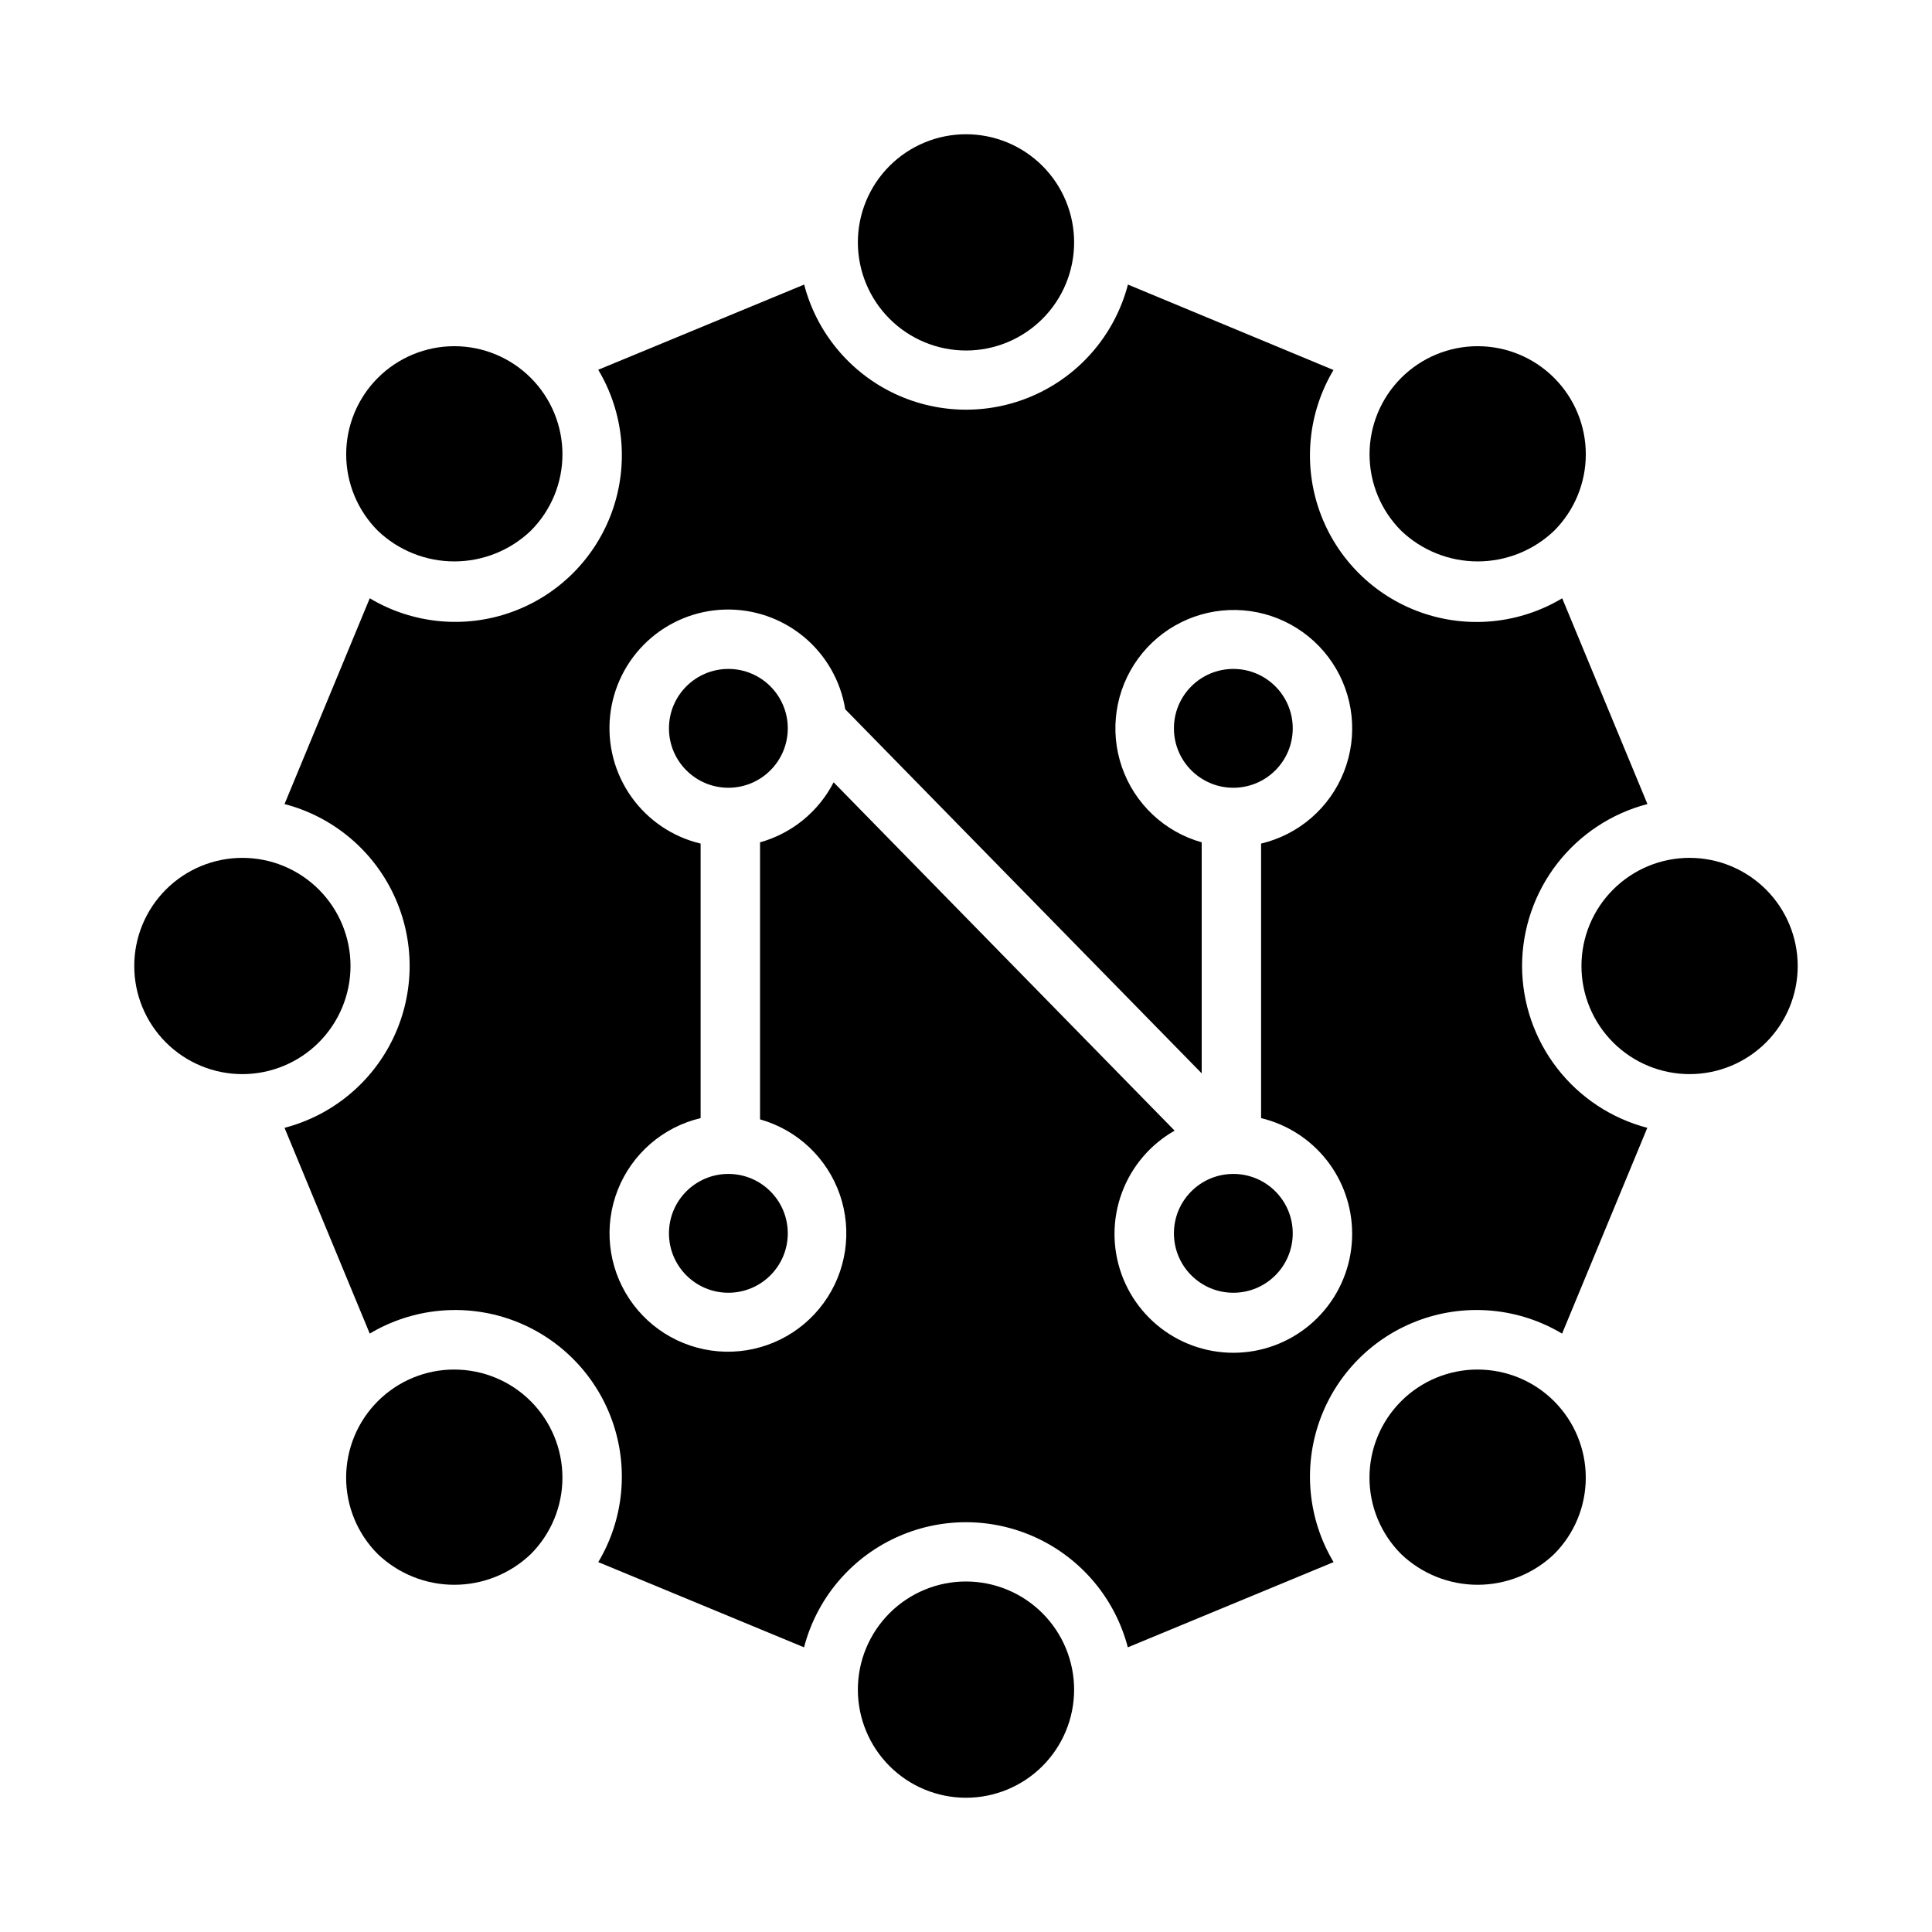 <?xml version="1.0" encoding="UTF-8"?>
<!-- Uploaded to: SVG Repo, www.svgrepo.com, Generator: SVG Repo Mixer Tools -->
<svg fill="#000000" width="800px" height="800px" version="1.1" viewBox="144 144 512 512" xmlns="http://www.w3.org/2000/svg">
 <g>
  <path d="m236.89 400c0-7.602-3.019-14.891-8.395-20.262-5.371-5.375-12.66-8.395-20.262-8.395-7.598 0-14.887 3.019-20.262 8.395-5.371 5.371-8.391 12.66-8.391 20.262 0 7.598 3.019 14.887 8.391 20.262 5.375 5.371 12.664 8.391 20.262 8.391 7.598-0.008 14.883-3.031 20.254-8.402 5.371-5.371 8.395-12.656 8.402-20.25z"/>
  <path d="m535.59 506.94c-7.602-0.004-14.895 3.016-20.27 8.391s-8.395 12.664-8.395 20.266c0 7.606 3.023 14.895 8.402 20.266 5.457 5.211 12.715 8.121 20.262 8.121s14.805-2.91 20.262-8.121c5.375-5.371 8.395-12.66 8.395-20.262 0-7.598-3.019-14.887-8.395-20.262-5.371-5.375-12.66-8.391-20.262-8.391z"/>
  <path d="m400 563.11c-7.602 0-14.891 3.019-20.262 8.395-5.375 5.375-8.395 12.66-8.395 20.262 0 7.598 3.019 14.887 8.395 20.262 5.371 5.371 12.66 8.391 20.262 8.391 7.598 0 14.887-3.019 20.262-8.391 5.371-5.375 8.391-12.664 8.391-20.262-0.008-7.598-3.031-14.883-8.402-20.254-5.371-5.371-12.656-8.395-20.25-8.402z"/>
  <path d="m264.4 506.94c-7.602-0.008-14.895 3.012-20.273 8.387s-8.398 12.664-8.398 20.27c0 7.602 3.023 14.895 8.402 20.266 5.457 5.211 12.715 8.121 20.262 8.121s14.805-2.91 20.262-8.121c5.375-5.371 8.395-12.66 8.395-20.262 0-7.598-3.019-14.887-8.395-20.262-5.371-5.375-12.66-8.391-20.262-8.391z"/>
  <path d="m555.86 284.66c5.375-5.371 8.395-12.66 8.395-20.262 0-7.598-3.019-14.887-8.395-20.258-5.375-5.375-12.66-8.395-20.262-8.395-7.598 0-14.887 3.019-20.262 8.395-5.371 5.371-8.391 12.66-8.391 20.258 0 7.602 3.016 14.891 8.391 20.262 5.457 5.211 12.715 8.121 20.262 8.121 7.547 0 14.805-2.91 20.262-8.121z"/>
  <path d="m284.66 284.66c5.375-5.371 8.395-12.66 8.395-20.262 0-7.598-3.019-14.887-8.395-20.258-5.375-5.375-12.66-8.395-20.262-8.395-7.598 0-14.887 3.019-20.262 8.395-5.371 5.371-8.391 12.66-8.391 20.258 0 7.602 3.016 14.891 8.391 20.262 5.457 5.211 12.715 8.121 20.262 8.121s14.805-2.91 20.262-8.121z"/>
  <path d="m400 236.89c7.598 0 14.887-3.019 20.262-8.395 5.371-5.371 8.391-12.66 8.391-20.262 0-7.598-3.019-14.887-8.391-20.262-5.375-5.371-12.664-8.391-20.262-8.391-7.602 0-14.891 3.019-20.262 8.391-5.375 5.375-8.395 12.664-8.395 20.262 0.008 7.598 3.031 14.883 8.402 20.254 5.371 5.371 12.656 8.395 20.254 8.402z"/>
  <path d="m547.36 400c0.02-9.82 3.289-19.359 9.301-27.125 6.012-7.762 14.426-13.316 23.926-15.793l-22.586-54.531c-11.328 6.789-25.105 8.148-37.543 3.707-12.441-4.441-22.238-14.219-26.703-26.652-4.469-12.43-3.133-26.207 3.633-37.551l-54.473-22.641c-3.324 12.75-12.145 23.363-24.074 28.957-11.93 5.598-25.73 5.598-37.66 0-11.926-5.594-20.75-16.207-24.07-28.957l-54.57 22.578c6.777 11.336 8.125 25.113 3.672 37.547-4.453 12.438-14.238 22.227-26.676 26.68-12.434 4.457-26.211 3.109-37.547-3.668l-22.586 54.531c12.75 3.32 23.363 12.145 28.957 24.07 5.598 11.93 5.598 25.73 0 37.66-5.594 11.93-16.207 20.75-28.957 24.074l22.586 54.531v-0.004c11.336-6.769 25.109-8.113 37.543-3.66 12.434 4.457 22.219 14.242 26.676 26.676 4.453 12.434 3.113 26.207-3.66 37.543l54.531 22.586c3.32-12.75 12.145-23.363 24.07-28.957 11.93-5.598 25.73-5.598 37.66 0 11.93 5.594 20.75 16.207 24.074 28.957l54.531-22.586h-0.004c-6.777-11.336-8.121-25.113-3.668-37.547 4.457-12.434 14.246-22.223 26.68-26.676 12.434-4.453 26.211-3.106 37.547 3.672l22.586-54.539v0.004c-9.492-2.484-17.895-8.035-23.898-15.793s-9.273-17.285-9.297-27.094zm-45.027 70.848c0.039 7.422-2.547 14.625-7.305 20.324-4.754 5.703-11.371 9.543-18.68 10.844-7.312 1.297-14.844-0.031-21.273-3.75-6.426-3.715-11.332-9.586-13.852-16.57-2.519-6.984-2.488-14.633 0.086-21.598 2.57-6.965 7.523-12.797 13.98-16.465l-90.371-92.316c-4 7.789-11.066 13.555-19.5 15.91v73.414c9.883 2.785 17.777 10.23 21.141 19.93 3.359 9.703 1.762 20.438-4.281 28.738-6.043 8.301-15.762 13.121-26.027 12.906s-19.777-5.441-25.465-13.988c-5.688-8.547-6.836-19.34-3.07-28.891 3.766-9.551 11.969-16.656 21.957-19.023v-72.754c-7.418-1.766-13.941-6.168-18.355-12.387-4.414-6.219-6.418-13.832-5.637-21.418 0.781-7.586 4.289-14.629 9.879-19.82s12.871-8.172 20.496-8.391c7.621-0.219 15.066 2.344 20.941 7.203 5.875 4.863 9.785 11.691 11 19.223l94.465 96.48v-61.223c-9.883-2.785-17.781-10.227-21.141-19.93-3.363-9.703-1.762-20.434 4.277-28.734 6.043-8.305 15.766-13.125 26.031-12.906 10.266 0.215 19.773 5.438 25.461 13.984 5.691 8.551 6.836 19.34 3.07 28.891-3.766 9.555-11.965 16.66-21.957 19.027v72.754c6.863 1.648 12.973 5.555 17.348 11.094 4.375 5.535 6.762 12.383 6.781 19.441z"/>
  <path d="m591.76 371.34c-7.602 0-14.887 3.019-20.262 8.395-5.375 5.371-8.395 12.66-8.395 20.262 0 7.598 3.019 14.887 8.395 20.262 5.375 5.371 12.66 8.391 20.262 8.391 7.598 0 14.887-3.019 20.262-8.391 5.371-5.375 8.391-12.664 8.391-20.262-0.008-7.598-3.027-14.883-8.402-20.254-5.371-5.371-12.652-8.395-20.25-8.402z"/>
  <path d="m486.59 337.02c0 8.695-7.047 15.742-15.742 15.742-8.695 0-15.746-7.047-15.746-15.742 0-8.695 7.051-15.746 15.746-15.746 8.695 0 15.742 7.051 15.742 15.746"/>
  <path d="m486.59 470.85c0 8.695-7.047 15.742-15.742 15.742-8.695 0-15.746-7.047-15.746-15.742 0-8.695 7.051-15.746 15.746-15.746 8.695 0 15.742 7.051 15.742 15.746"/>
  <path d="m352.77 470.85c0 8.695-7.047 15.742-15.742 15.742-8.695 0-15.746-7.047-15.746-15.742 0-8.695 7.051-15.746 15.746-15.746 8.695 0 15.742 7.051 15.742 15.746"/>
  <path d="m352.77 337.02c0 8.695-7.047 15.742-15.742 15.742-8.695 0-15.746-7.047-15.746-15.742 0-8.695 7.051-15.746 15.746-15.746 8.695 0 15.742 7.051 15.742 15.746"/>
 </g>
</svg>